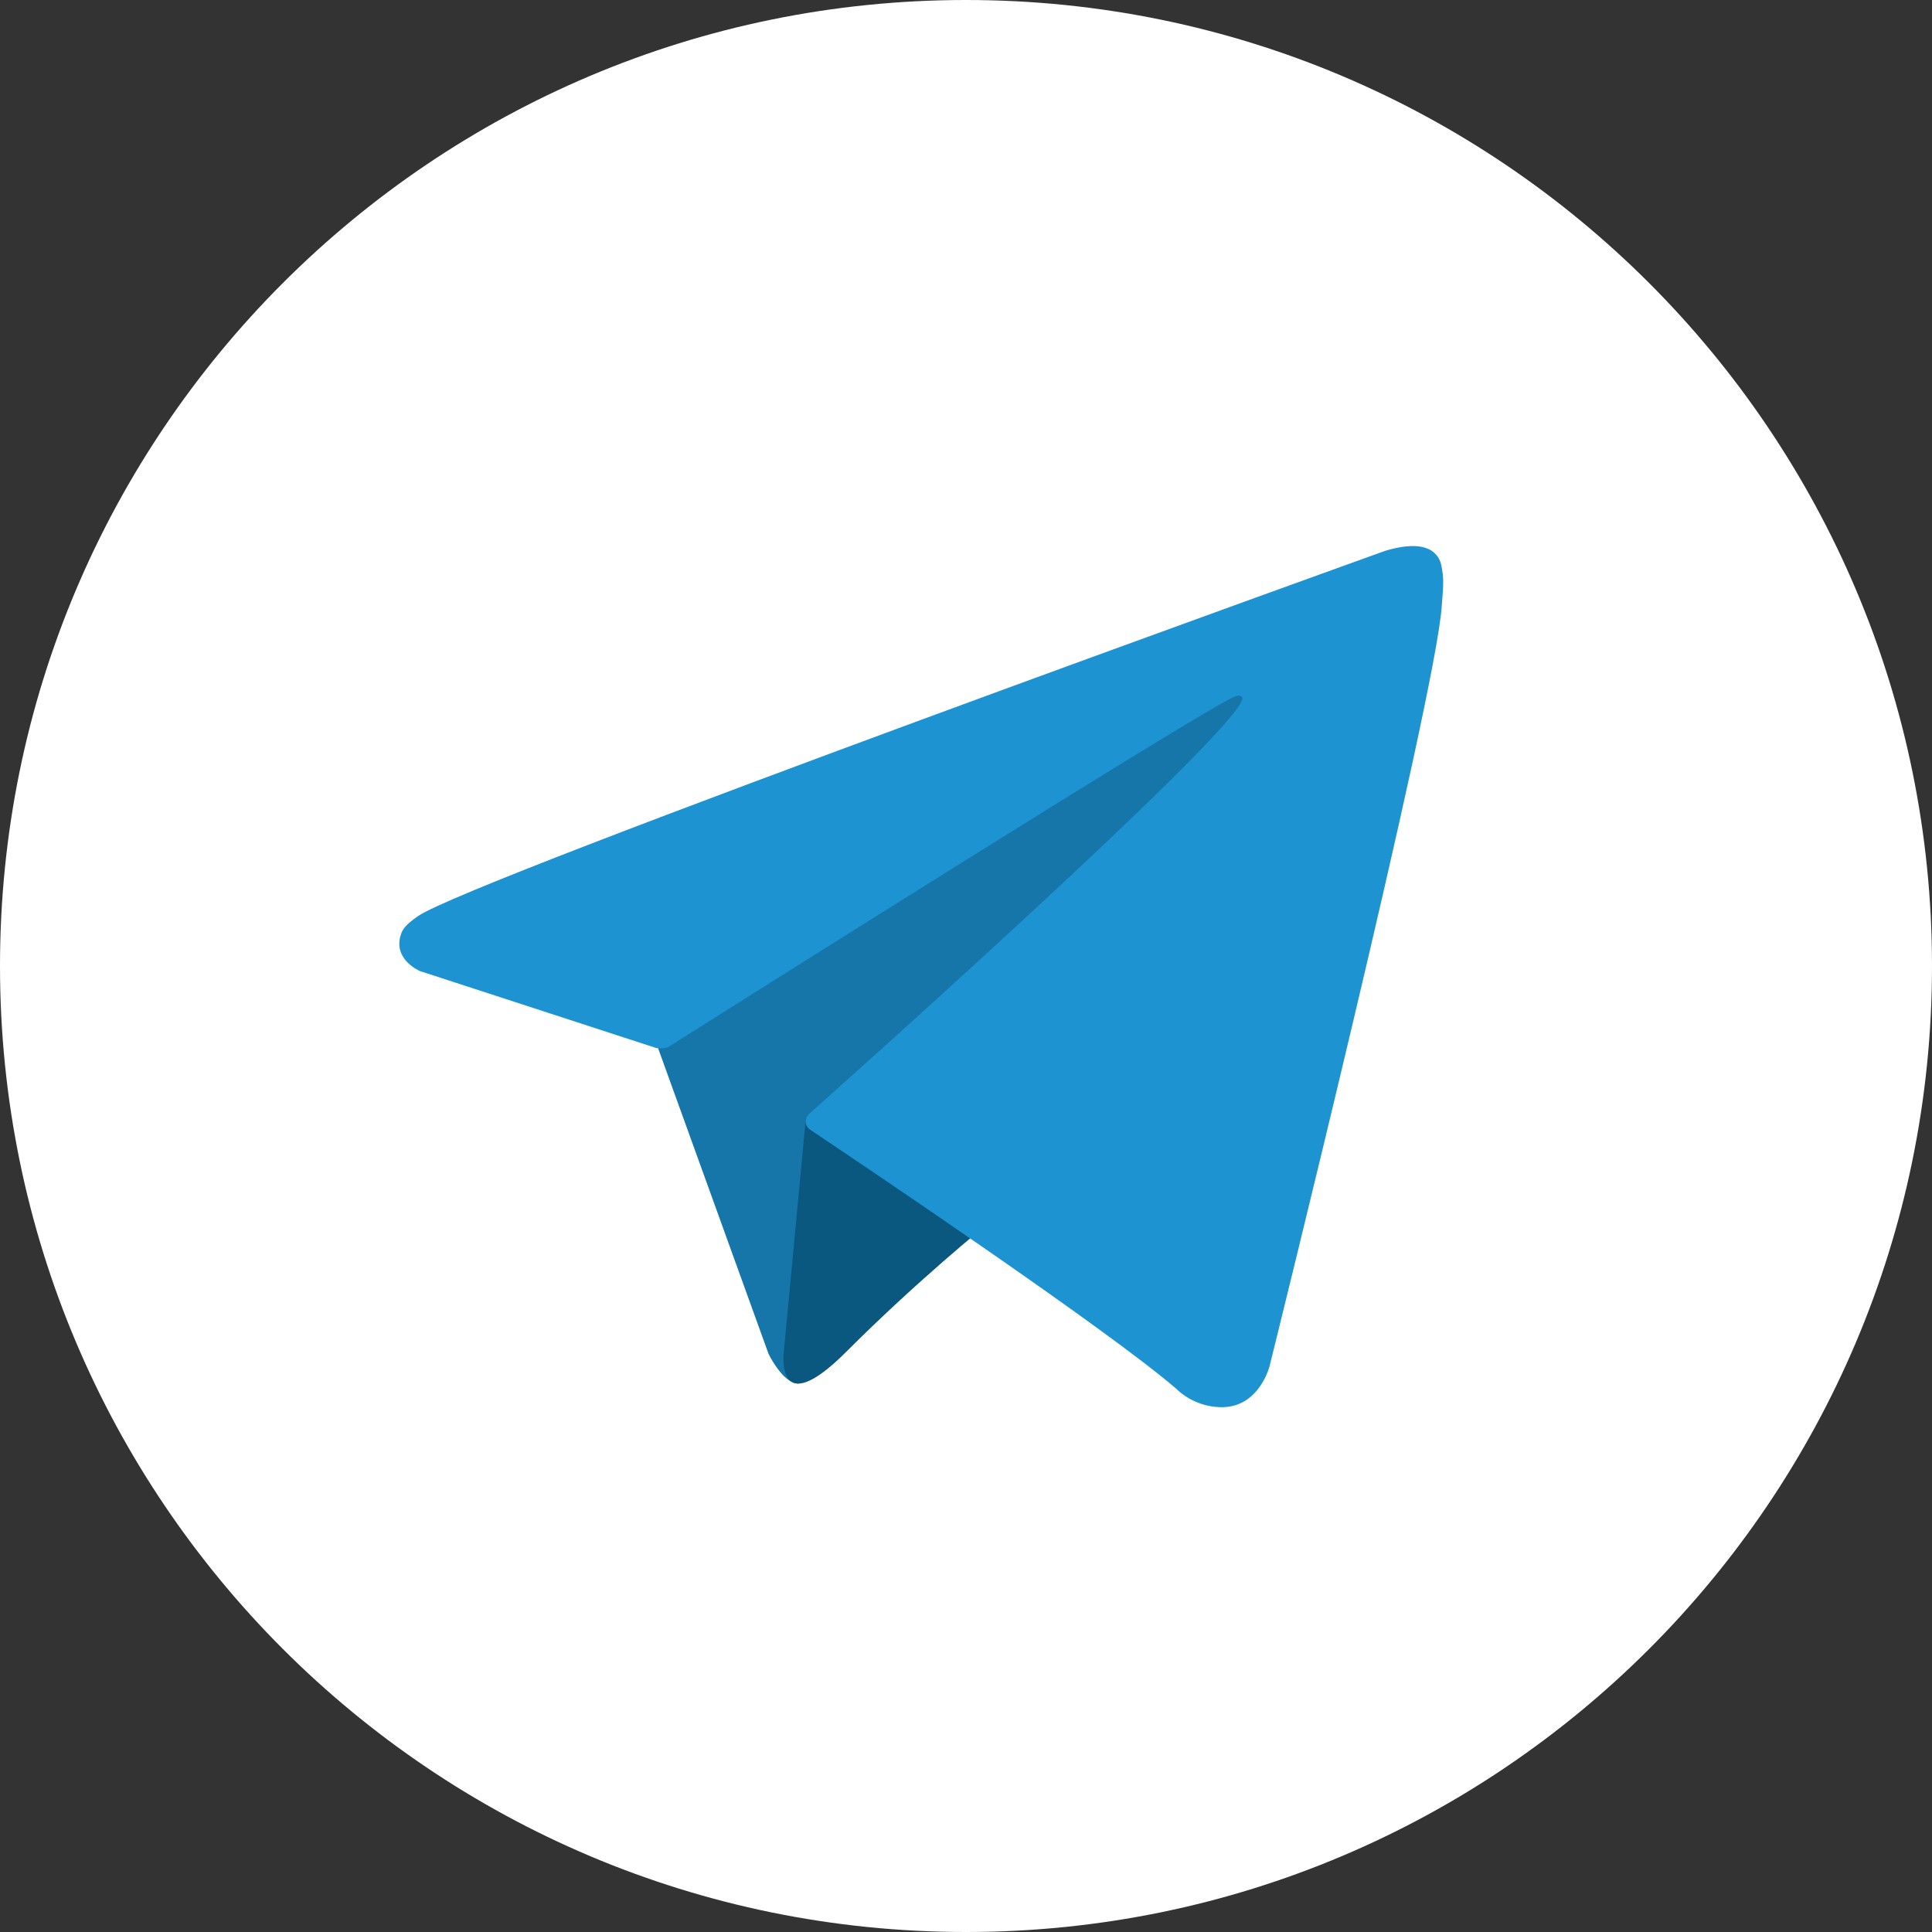 <svg width="24" height="24" viewBox="0 0 24 24" fill="none" xmlns="http://www.w3.org/2000/svg">
<rect x="0" y="0" width="24" height="24" fill="#333333" stroke="none"/>
<g clip-path="url(#clip0_690_2767)">
<path d="M12 24C18.627 24 24 18.627 24 12C24 5.373 18.627 0 12 0C5.373 0 0 5.373 0 12C0 18.627 5.373 24 12 24Z" fill="white"/>
<path d="M8.123 12.877L9.547 16.818C9.547 16.818 9.725 17.187 9.915 17.187C10.106 17.187 12.941 14.237 12.941 14.237L16.093 8.148L8.174 11.86L8.123 12.877Z" fill="#1676A9"/>
<path d="M10.011 13.888L9.737 16.792C9.737 16.792 9.623 17.682 10.513 16.792C11.402 15.902 12.254 15.216 12.254 15.216" fill="#0A5780"/>
<path d="M8.149 13.018L5.22 12.064C5.22 12.064 4.87 11.922 4.983 11.6C5.006 11.534 5.053 11.477 5.193 11.38C5.842 10.928 17.203 6.844 17.203 6.844C17.203 6.844 17.524 6.736 17.713 6.808C17.76 6.822 17.802 6.849 17.835 6.885C17.869 6.921 17.892 6.965 17.902 7.013C17.922 7.098 17.931 7.185 17.927 7.272C17.926 7.347 17.917 7.417 17.91 7.526C17.841 8.643 15.77 16.975 15.77 16.975C15.77 16.975 15.646 17.463 15.203 17.48C15.094 17.483 14.985 17.465 14.883 17.425C14.781 17.386 14.688 17.326 14.61 17.25C13.739 16.501 10.728 14.478 10.063 14.033C10.048 14.023 10.035 14.009 10.026 13.994C10.016 13.978 10.01 13.961 10.008 13.943C9.999 13.896 10.05 13.838 10.05 13.838C10.05 13.838 15.293 9.178 15.432 8.689C15.443 8.651 15.402 8.632 15.347 8.649C14.999 8.777 8.963 12.589 8.297 13.009C8.249 13.024 8.198 13.027 8.149 13.018Z" fill="#1D93D2"/>
</g>
<defs>
<clipPath id="clip0_690_2767">
<rect width="24" height="24" fill="white"/>
</clipPath>
</defs>
</svg>
